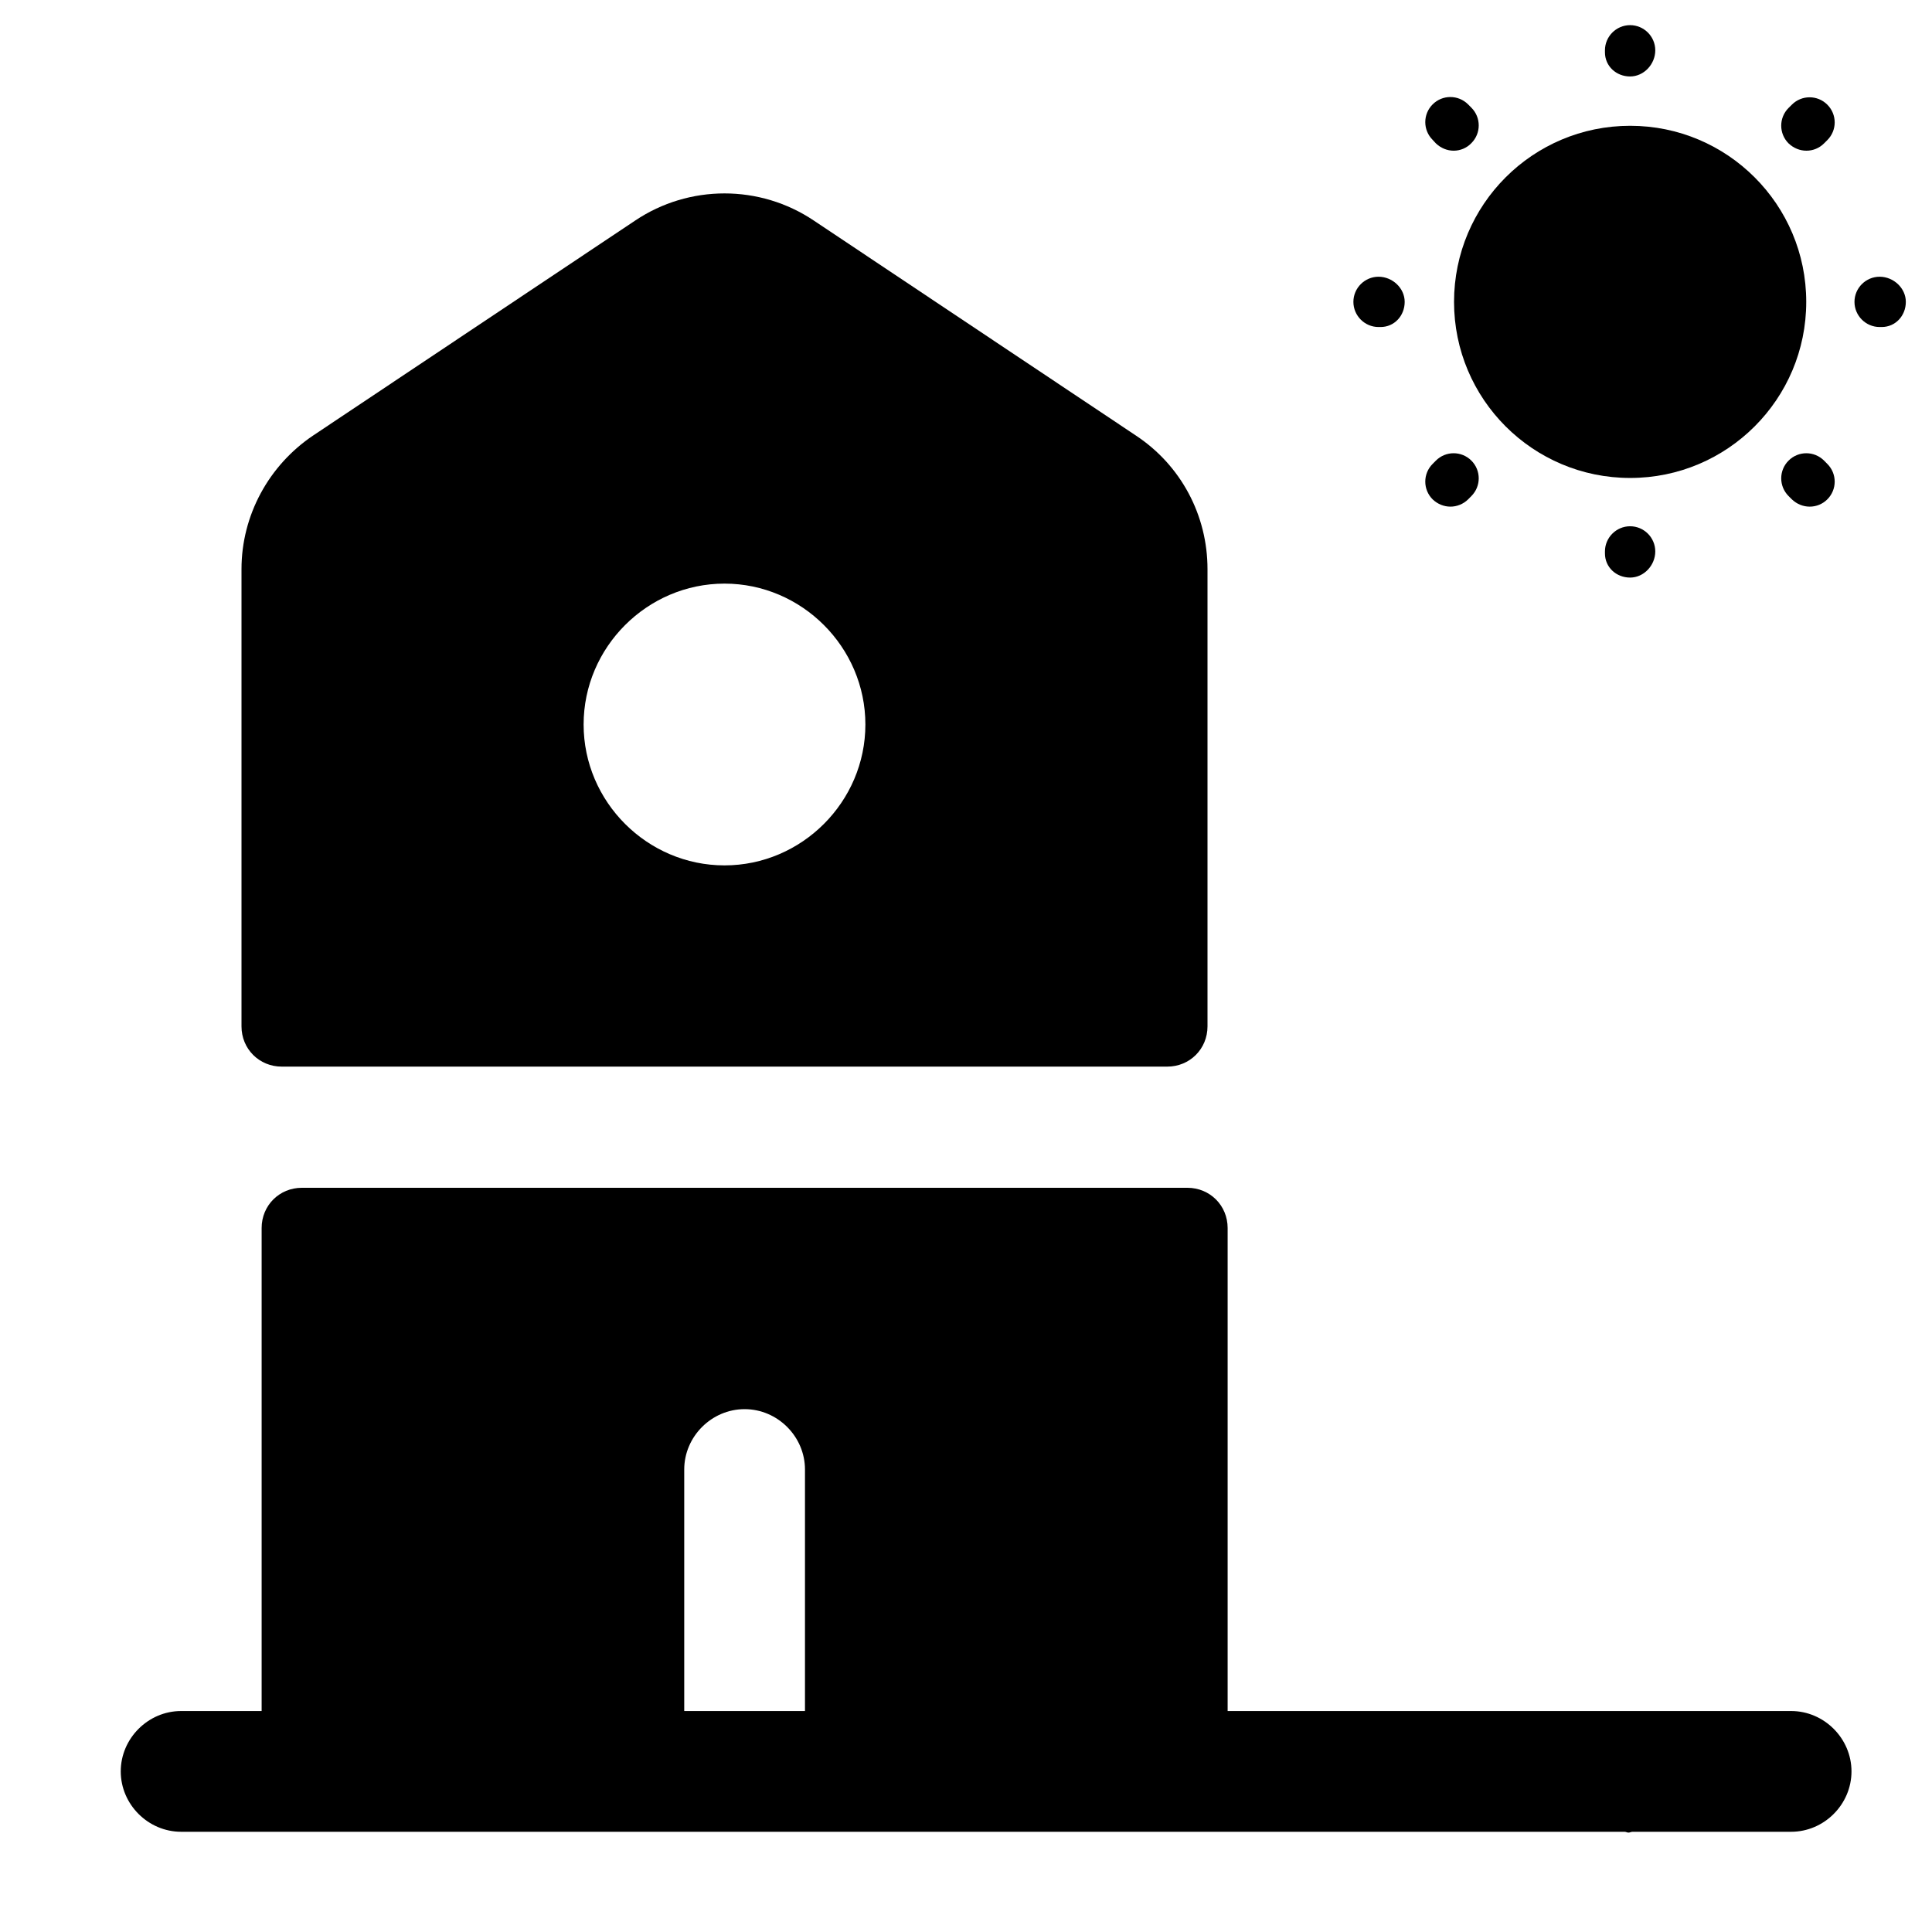 <svg width="64" height="64" viewBox="0 0 64 64" fill="none" xmlns="http://www.w3.org/2000/svg">
<path d="M40 18.853C40 17.067 39.12 15.413 37.627 14.427L26.96 7.307C25.173 6.107 22.827 6.107 21.04 7.307L10.373 14.427C8.907 15.413 8 17.067 8 18.853V34C8 34.747 8.587 35.333 9.333 35.333H38.667C39.413 35.333 40 34.747 40 34V18.853ZM24 28.667C21.44 28.667 19.333 26.56 19.333 24C19.333 21.44 21.44 19.333 24 19.333C26.56 19.333 28.667 21.44 28.667 24C28.667 26.56 26.56 28.667 24 28.667Z" fill="#000000"/>
<path fill-rule="evenodd" clip-rule="evenodd" d="M59.333 56.68H55.947H51.92H40.667V40.68C40.667 39.933 40.08 39.347 39.333 39.347H10C9.253 39.347 8.667 39.933 8.667 40.68V56.68H6C4.907 56.68 4 57.587 4 58.68C4 59.773 4.907 60.68 6 60.68H53.813C53.84 60.68 53.86 60.687 53.88 60.693C53.9 60.7 53.92 60.707 53.947 60.707C53.973 60.707 53.993 60.7 54.013 60.693C54.033 60.687 54.053 60.68 54.08 60.68H59.333C60.427 60.68 61.333 59.773 61.333 58.68C61.333 57.587 60.427 56.68 59.333 56.68ZM24.666 46.68C23.573 46.68 22.666 47.587 22.666 48.68V56.68H26.666V48.68C26.666 47.587 25.76 46.68 24.666 46.68Z" fill="#000000"/>
<path d="M54.001 15.833C57.222 15.833 59.834 13.222 59.834 10C59.834 6.778 57.222 4.167 54.001 4.167C50.779 4.167 48.167 6.778 48.167 10C48.167 13.222 50.779 15.833 54.001 15.833Z" fill="#000000"/>
<path d="M53.999 19.133C53.541 19.133 53.166 18.792 53.166 18.333V18.267C53.166 17.808 53.541 17.433 53.999 17.433C54.458 17.433 54.833 17.808 54.833 18.267C54.833 18.725 54.458 19.133 53.999 19.133ZM59.949 16.783C59.733 16.783 59.524 16.7 59.358 16.542L59.249 16.433C58.924 16.108 58.924 15.583 59.249 15.258C59.574 14.933 60.099 14.933 60.424 15.258L60.532 15.367C60.858 15.692 60.858 16.217 60.532 16.542C60.374 16.7 60.166 16.783 59.949 16.783ZM48.049 16.783C47.833 16.783 47.624 16.7 47.458 16.542C47.133 16.217 47.133 15.692 47.458 15.367L47.566 15.258C47.891 14.933 48.416 14.933 48.741 15.258C49.066 15.583 49.066 16.108 48.741 16.433L48.633 16.542C48.474 16.7 48.258 16.783 48.049 16.783ZM62.333 10.833H62.266C61.807 10.833 61.432 10.458 61.432 10C61.432 9.542 61.807 9.167 62.266 9.167C62.724 9.167 63.133 9.542 63.133 10C63.133 10.458 62.791 10.833 62.333 10.833ZM45.733 10.833H45.666C45.208 10.833 44.833 10.458 44.833 10C44.833 9.542 45.208 9.167 45.666 9.167C46.124 9.167 46.532 9.542 46.532 10C46.532 10.458 46.191 10.833 45.733 10.833ZM59.841 4.992C59.624 4.992 59.416 4.908 59.249 4.75C58.924 4.425 58.924 3.9 59.249 3.575L59.358 3.467C59.682 3.142 60.208 3.142 60.532 3.467C60.858 3.792 60.858 4.317 60.532 4.642L60.424 4.75C60.266 4.908 60.057 4.992 59.841 4.992ZM48.157 4.992C47.941 4.992 47.733 4.908 47.566 4.75L47.458 4.633C47.133 4.308 47.133 3.783 47.458 3.458C47.782 3.133 48.307 3.133 48.633 3.458L48.741 3.567C49.066 3.892 49.066 4.417 48.741 4.742C48.583 4.908 48.366 4.992 48.157 4.992ZM53.999 2.533C53.541 2.533 53.166 2.192 53.166 1.733V1.667C53.166 1.208 53.541 0.833 53.999 0.833C54.458 0.833 54.833 1.208 54.833 1.667C54.833 2.125 54.458 2.533 53.999 2.533Z" fill="#000000"/>
</svg>
